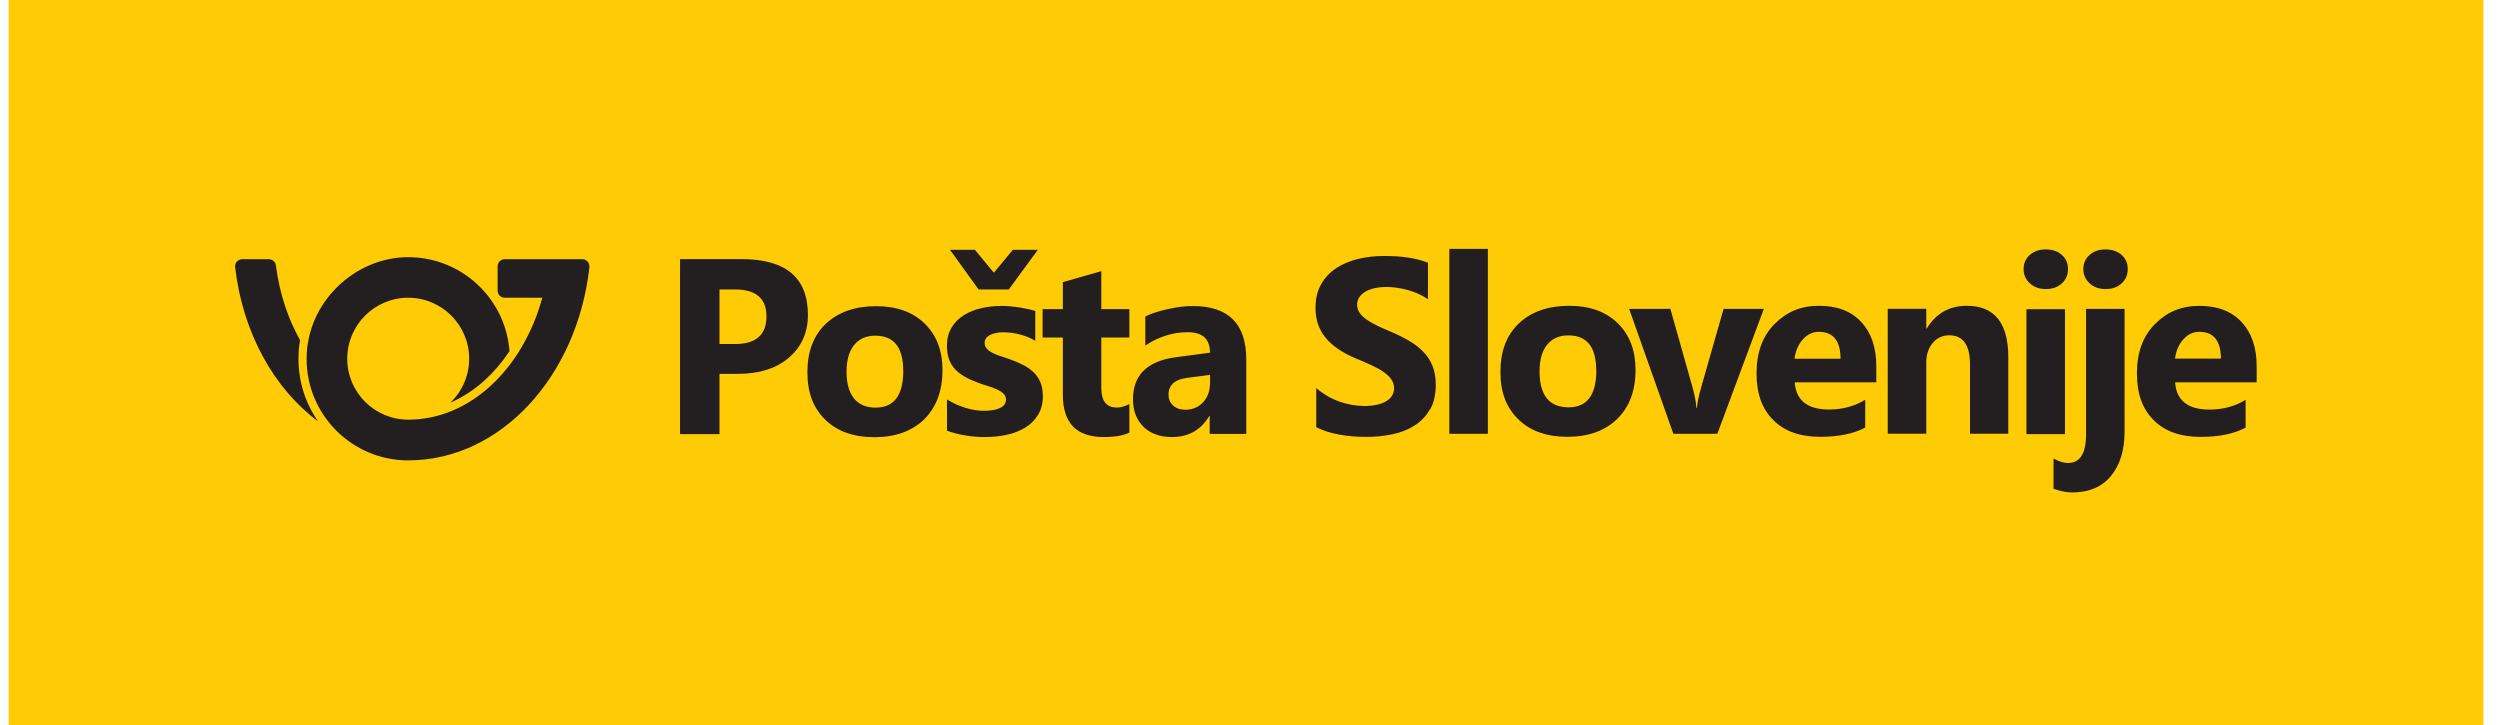 <svg width="193" height="56" viewBox="0 0 193 56" fill="none" xmlns="http://www.w3.org/2000/svg">
<g clip-path="url(#clip0_4430_75186)">
<path d="M191.722 0H0.666V56H191.722V0Z" fill="#FFCB05"/>
<path d="M159.416 23.869H156.441V33.514H159.416V23.869ZM23.042 27.692C23.042 27.204 23.082 26.727 23.164 26.257C22.223 24.583 21.572 22.619 21.299 20.487C21.264 20.22 21.031 20.011 20.752 20.011H20.741H18.701C18.399 20.011 18.149 20.255 18.149 20.557C18.149 20.568 18.149 20.58 18.149 20.592C18.719 25.658 21.142 29.993 24.552 32.526C23.57 31.12 23.042 29.447 23.042 27.692ZM45.499 20.603C45.499 20.603 45.499 20.574 45.499 20.557C45.499 20.255 45.255 20.011 44.953 20.011H38.962C38.66 20.011 38.416 20.255 38.416 20.557V22.439C38.416 22.741 38.66 22.985 38.962 22.985H41.867C40.362 28.471 36.295 32.398 31.513 32.398C28.916 32.398 26.807 30.289 26.807 27.692C26.807 25.095 28.916 22.985 31.513 22.985C34.11 22.985 36.22 25.095 36.22 27.692C36.22 29.023 35.662 30.231 34.773 31.085C35.731 30.667 36.65 30.068 37.492 29.29C38.172 28.662 38.788 27.93 39.334 27.111C39.032 23.055 35.65 19.854 31.513 19.854C27.376 19.854 23.669 23.363 23.669 27.698C23.669 32.032 27.179 35.542 31.513 35.542C38.666 35.542 44.575 29.04 45.505 20.609M59.17 24.432C59.17 25.85 58.363 26.559 56.742 26.559H55.545V22.346H56.742C58.363 22.346 59.17 23.038 59.17 24.427M60.908 27.605C61.884 26.768 62.372 25.67 62.372 24.31C62.372 21.44 60.669 20.005 57.265 20.005H52.5V33.514H55.545V28.86H56.997C58.63 28.86 59.937 28.441 60.913 27.605M69.734 28.616C69.734 30.521 69.019 31.469 67.595 31.469C66.172 31.469 65.353 30.545 65.353 28.691C65.353 27.808 65.55 27.122 65.934 26.64C66.323 26.158 66.869 25.914 67.572 25.914C69.007 25.914 69.728 26.814 69.728 28.616M71.355 32.358C72.296 31.428 72.761 30.161 72.761 28.563C72.761 27.082 72.308 25.891 71.395 24.99C70.483 24.09 69.228 23.636 67.63 23.636C66.032 23.636 64.713 24.09 63.761 24.99C62.808 25.891 62.331 27.14 62.331 28.732C62.331 30.324 62.79 31.498 63.708 32.398C64.626 33.299 65.893 33.752 67.502 33.752C69.112 33.752 70.419 33.287 71.361 32.358M77.88 22.346L80.123 19.284H78.194L76.724 21.056L75.265 19.284H73.336L75.55 22.346H77.885H77.88ZM80.506 30.568C80.506 30.161 80.448 29.807 80.32 29.511C80.198 29.214 80.024 28.959 79.791 28.738C79.565 28.517 79.286 28.325 78.966 28.163C78.647 28 78.287 27.849 77.891 27.709C77.671 27.634 77.45 27.558 77.229 27.488C77.008 27.419 76.805 27.337 76.625 27.244C76.445 27.151 76.293 27.047 76.183 26.919C76.067 26.791 76.015 26.64 76.015 26.466C76.015 26.332 76.049 26.216 76.125 26.111C76.201 26.007 76.305 25.925 76.439 25.856C76.572 25.792 76.724 25.74 76.898 25.705C77.072 25.67 77.252 25.652 77.45 25.652C77.862 25.652 78.286 25.705 78.716 25.815C79.146 25.925 79.547 26.088 79.925 26.309V24.008C79.495 23.88 79.065 23.787 78.623 23.718C78.182 23.654 77.752 23.619 77.322 23.619C76.776 23.619 76.247 23.677 75.747 23.793C75.242 23.909 74.794 24.09 74.399 24.339C74.004 24.589 73.691 24.909 73.458 25.298C73.22 25.687 73.104 26.152 73.104 26.692C73.104 27.088 73.156 27.43 73.26 27.721C73.365 28.012 73.516 28.267 73.714 28.482C73.911 28.703 74.155 28.895 74.452 29.063C74.742 29.232 75.079 29.383 75.463 29.528C75.701 29.621 75.951 29.708 76.206 29.784C76.462 29.859 76.7 29.941 76.915 30.039C77.13 30.132 77.31 30.243 77.45 30.37C77.589 30.498 77.659 30.655 77.659 30.841C77.659 31.137 77.508 31.358 77.2 31.498C76.898 31.643 76.479 31.713 75.951 31.713C75.515 31.713 75.056 31.643 74.574 31.498C74.086 31.352 73.597 31.132 73.109 30.841V33.252C74.016 33.578 74.998 33.74 76.055 33.74C76.63 33.74 77.188 33.682 77.729 33.566C78.263 33.45 78.74 33.264 79.152 33.008C79.565 32.753 79.896 32.427 80.14 32.021C80.39 31.614 80.512 31.126 80.512 30.556M85.201 33.74C86.084 33.74 86.746 33.624 87.188 33.392V31.19C86.857 31.37 86.531 31.463 86.218 31.463C85.422 31.463 85.021 30.963 85.021 29.958V26.059H87.188V23.863H85.021V20.934L82.052 21.783V23.863H80.489V26.059H82.052V30.475C82.052 32.654 83.103 33.74 85.195 33.74M93.411 29.586C93.411 30.179 93.237 30.667 92.882 31.05C92.528 31.434 92.074 31.631 91.517 31.631C91.116 31.631 90.796 31.521 90.564 31.306C90.326 31.091 90.209 30.812 90.209 30.475C90.209 29.726 90.692 29.29 91.662 29.168L93.417 28.941V29.592L93.411 29.586ZM93.393 33.502H96.211V27.738C96.211 24.996 94.834 23.625 92.086 23.625C91.493 23.625 90.843 23.706 90.122 23.869C89.402 24.031 88.838 24.223 88.42 24.432V26.675C89.454 25.989 90.546 25.647 91.697 25.647C92.847 25.647 93.411 26.175 93.411 27.227L90.79 27.576C88.577 27.866 87.467 28.947 87.467 30.818C87.467 31.701 87.734 32.41 88.274 32.944C88.809 33.473 89.547 33.74 90.482 33.74C91.749 33.74 92.708 33.2 93.353 32.119H93.388V33.502H93.393ZM110.412 31.602C110.697 31.091 110.842 30.458 110.842 29.702C110.842 29.156 110.76 28.68 110.598 28.267C110.435 27.855 110.197 27.488 109.889 27.169C109.581 26.849 109.215 26.559 108.779 26.309C108.349 26.053 107.861 25.815 107.327 25.588C106.931 25.426 106.577 25.269 106.263 25.112C105.949 24.961 105.682 24.798 105.461 24.642C105.241 24.479 105.072 24.31 104.95 24.13C104.828 23.95 104.77 23.747 104.77 23.52C104.77 23.311 104.822 23.125 104.927 22.962C105.031 22.794 105.183 22.654 105.38 22.532C105.572 22.41 105.816 22.317 106.095 22.253C106.379 22.189 106.693 22.155 107.036 22.155C107.286 22.155 107.553 22.172 107.832 22.213C108.111 22.248 108.396 22.311 108.675 22.387C108.959 22.463 109.232 22.561 109.5 22.683C109.767 22.805 110.011 22.939 110.238 23.096V20.278C109.778 20.104 109.279 19.97 108.733 19.889C108.186 19.801 107.565 19.761 106.862 19.761C106.159 19.761 105.467 19.836 104.828 19.993C104.189 20.15 103.625 20.388 103.137 20.714C102.649 21.039 102.266 21.457 101.981 21.963C101.696 22.468 101.557 23.073 101.557 23.776C101.557 24.676 101.818 25.438 102.335 26.071C102.853 26.704 103.643 27.244 104.694 27.68C105.107 27.849 105.496 28.017 105.851 28.18C106.211 28.343 106.519 28.511 106.78 28.691C107.042 28.866 107.245 29.057 107.396 29.267C107.547 29.476 107.623 29.708 107.623 29.975C107.623 30.167 107.576 30.353 107.483 30.516C107.39 30.684 107.245 30.829 107.053 30.951C106.862 31.073 106.623 31.172 106.339 31.236C106.054 31.306 105.717 31.341 105.334 31.341C104.683 31.341 104.032 31.225 103.393 30.998C102.754 30.771 102.161 30.423 101.615 29.964V32.979C102.103 33.229 102.684 33.421 103.352 33.543C104.02 33.671 104.723 33.729 105.467 33.729C106.211 33.729 106.873 33.659 107.524 33.52C108.175 33.38 108.744 33.154 109.232 32.834C109.72 32.52 110.11 32.102 110.394 31.591M111.888 33.491H114.863V19.215H111.888V33.491ZM123.235 28.593C123.235 30.498 122.521 31.445 121.097 31.445C119.604 31.445 118.854 30.521 118.854 28.668C118.854 27.785 119.046 27.099 119.435 26.617C119.825 26.135 120.371 25.891 121.074 25.891C122.509 25.891 123.229 26.791 123.229 28.593M126.262 28.534C126.262 27.053 125.809 25.862 124.897 24.961C123.985 24.06 122.73 23.607 121.132 23.607C119.534 23.607 118.215 24.06 117.262 24.961C116.309 25.862 115.833 27.111 115.833 28.703C115.833 30.295 116.292 31.469 117.21 32.369C118.128 33.27 119.395 33.723 121.004 33.723C122.614 33.723 123.921 33.258 124.862 32.328C125.803 31.399 126.268 30.132 126.268 28.534M132.578 33.491L136.169 23.845H133.061L131.346 29.848C131.155 30.504 131.039 31.062 130.998 31.503H130.963C130.934 31.033 130.824 30.463 130.632 29.789L128.953 23.845H125.769L129.185 33.491H132.578V33.491ZM138.54 27.686C138.615 27.093 138.824 26.605 139.173 26.21C139.522 25.815 139.934 25.618 140.411 25.618C141.526 25.618 142.09 26.309 142.09 27.692H138.54V27.686ZM138.557 29.516H144.85V28.261C144.85 26.832 144.466 25.699 143.693 24.862C142.921 24.026 141.834 23.607 140.428 23.607C139.022 23.607 137.93 24.078 137 25.008C136.07 25.943 135.605 27.21 135.605 28.813C135.605 30.417 136.035 31.562 136.895 32.427C137.755 33.293 138.964 33.723 140.521 33.723C141.945 33.723 143.107 33.485 143.996 33.008V30.858C143.194 31.358 142.258 31.614 141.195 31.614C139.533 31.614 138.65 30.911 138.551 29.511M152.072 33.485H155.041V27.581C155.041 24.932 153.972 23.607 151.84 23.607C150.486 23.607 149.452 24.194 148.743 25.368H148.708V23.84H145.733V33.485H148.708V27.982C148.708 27.372 148.876 26.873 149.207 26.477C149.539 26.082 149.963 25.885 150.48 25.885C151.549 25.885 152.084 26.634 152.084 28.128V33.485H152.072ZM159.172 21.881C159.492 21.591 159.649 21.225 159.649 20.772C159.649 20.319 159.492 19.958 159.172 19.679C158.858 19.395 158.44 19.255 157.935 19.255C157.429 19.255 157.022 19.395 156.703 19.679C156.383 19.964 156.221 20.324 156.221 20.772C156.221 21.219 156.383 21.574 156.703 21.87C157.022 22.166 157.435 22.317 157.935 22.317C158.434 22.317 158.858 22.172 159.172 21.881M161.043 33.543C161.043 35.013 160.573 35.745 159.637 35.745C159.317 35.745 158.951 35.629 158.533 35.396V37.732C159.05 37.918 159.521 38.017 159.957 38.017C161.27 38.017 162.275 37.593 162.972 36.739C163.669 35.885 164.018 34.746 164.018 33.322V23.845H161.043V33.549V33.543ZM163.786 21.881C164.105 21.591 164.262 21.225 164.262 20.772C164.262 20.319 164.105 19.958 163.786 19.679C163.466 19.395 163.054 19.255 162.548 19.255C162.043 19.255 161.636 19.395 161.316 19.679C160.997 19.964 160.834 20.324 160.834 20.772C160.834 21.219 160.997 21.574 161.316 21.87C161.636 22.166 162.048 22.317 162.548 22.317C163.048 22.317 163.472 22.172 163.786 21.881M171.461 27.686H167.911C167.986 27.093 168.196 26.605 168.544 26.21C168.893 25.815 169.305 25.618 169.782 25.618C170.897 25.618 171.455 26.309 171.455 27.692M174.215 29.522V28.267C174.215 26.838 173.832 25.705 173.059 24.868C172.286 24.031 171.2 23.613 169.794 23.613C168.387 23.613 167.295 24.084 166.365 25.013C165.436 25.949 164.971 27.215 164.971 28.819C164.971 30.423 165.401 31.567 166.261 32.433C167.121 33.299 168.329 33.729 169.886 33.729C171.31 33.729 172.472 33.491 173.361 33.014V30.864C172.559 31.364 171.624 31.62 170.566 31.62C168.905 31.62 168.021 30.917 167.917 29.516H174.209L174.215 29.522Z" fill="#231F20"/>
</g>
<defs>
<clipPath id="clip0_4430_75186">
<rect width="192" height="56" fill="white" transform="translate(0.333)"/>
</clipPath>
</defs>
</svg>
